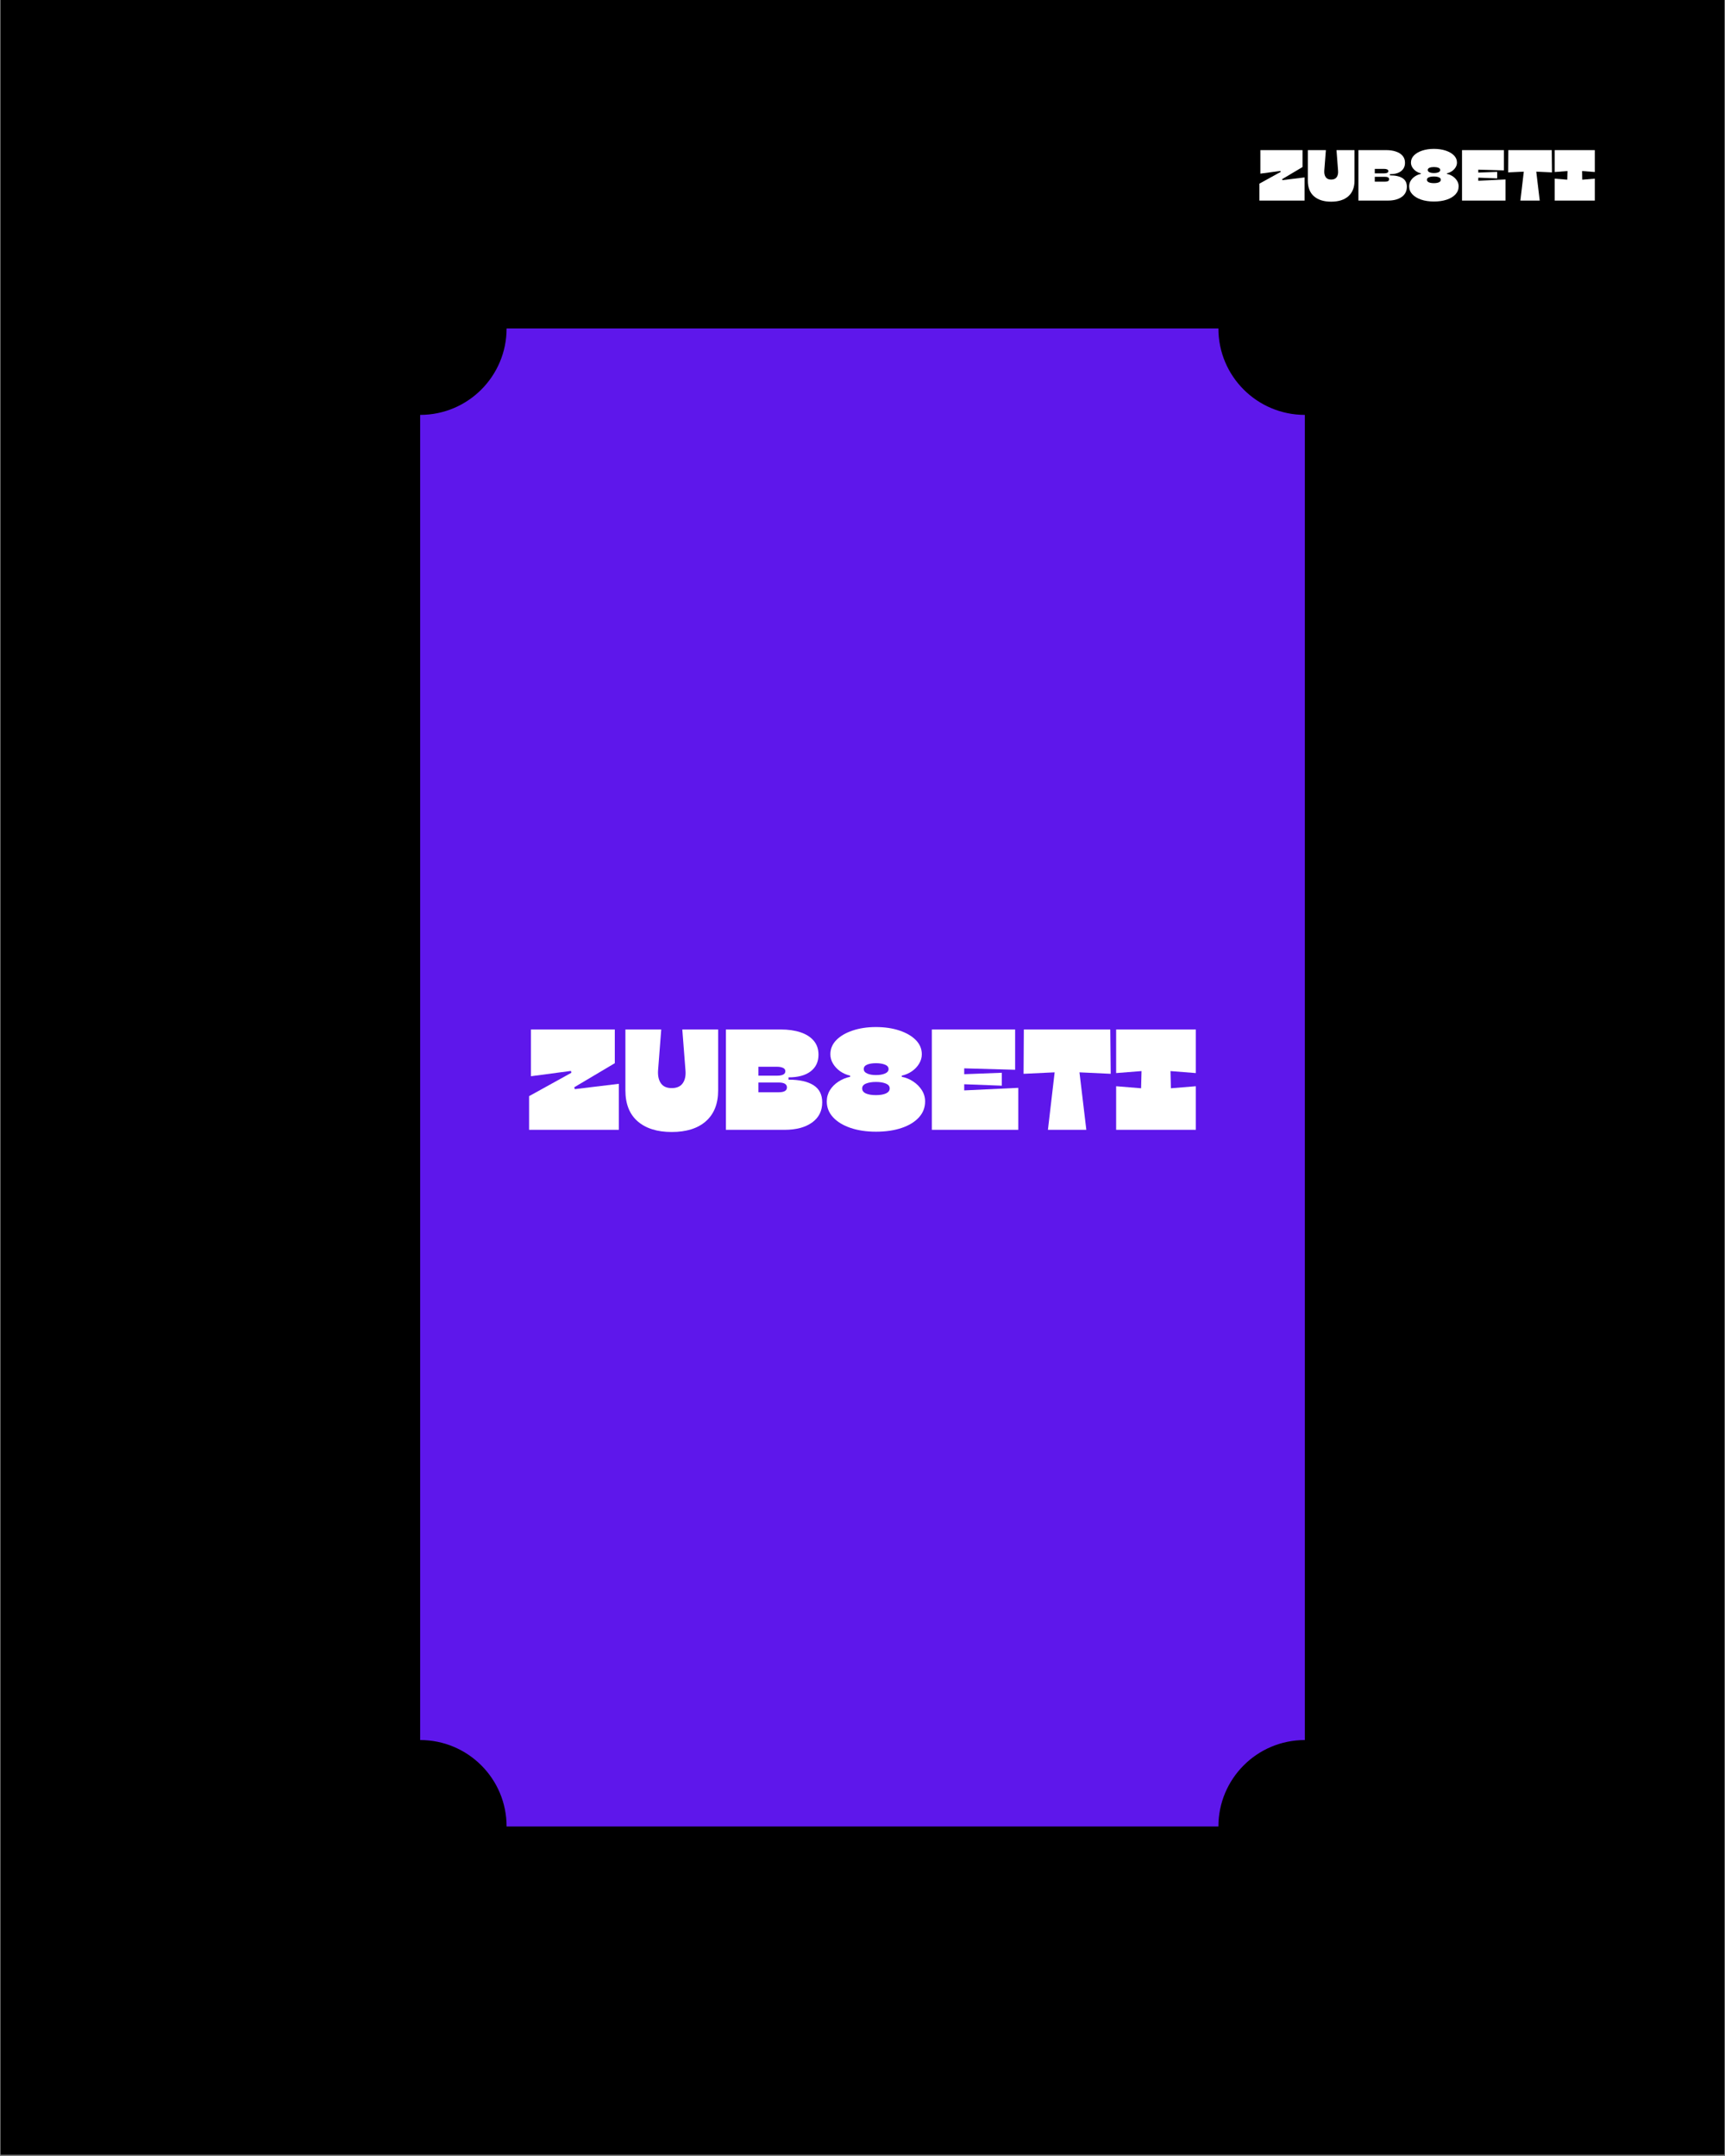 <svg xmlns="http://www.w3.org/2000/svg" xmlns:xlink="http://www.w3.org/1999/xlink" width="1080" zoomAndPan="magnify" viewBox="0 0 810 1012.5" height="1350" preserveAspectRatio="xMidYMid meet" version="1.0"><rect x="0" y="0" width="810" height="1012.5" fill="#808080" stroke="none"/><defs><g/><clipPath id="852b7996ae"><path d="M 0.199 0 L 809.801 0 L 809.801 1012 L 0.199 1012 Z M 0.199 0 " clip-rule="nonzero"/></clipPath><clipPath id="ec9bbd9468"><path d="M 197.289 154.25 L 612.711 154.25 L 612.711 858 L 197.289 858 Z M 197.289 154.25 " clip-rule="nonzero"/></clipPath><clipPath id="b68f0a865d"><path d="M 572.117 154.25 L 237.879 154.25 C 237.879 176.586 219.82 194.84 197.289 194.84 L 197.289 817.16 C 219.625 817.16 237.879 835.223 237.879 857.75 L 572.117 857.75 C 572.117 835.414 590.18 817.16 612.711 817.16 L 612.711 194.84 C 590.375 194.84 572.117 176.781 572.117 154.25 Z M 572.117 154.25 " clip-rule="nonzero"/></clipPath></defs><g clip-path="url(#852b7996ae)"><path fill="#ffffff" d="M 0.199 0 L 809.801 0 L 809.801 1012 L 0.199 1012 Z M 0.199 0 " fill-opacity="1" fill-rule="nonzero"/><path fill="#000000" d="M 0.199 0 L 809.801 0 L 809.801 1012 L 0.199 1012 Z M 0.199 0 " fill-opacity="1" fill-rule="nonzero"/></g><g clip-path="url(#ec9bbd9468)"><g clip-path="url(#b68f0a865d)"><path fill="#5e17eb" d="M 197.289 154.25 L 612.711 154.25 L 612.711 858.516 L 197.289 858.516 Z M 197.289 154.25 " fill-opacity="1" fill-rule="nonzero"/></g></g><g fill="#ffffff" fill-opacity="1"><g transform="translate(247.095, 530.591)"><g><path d="M 22.547 -19.984 L 22.812 -19.109 L 43.484 -21.609 L 43.484 0 L 1.344 0 L 1.344 -15.812 L 21.203 -26.797 L 21 -27.672 L 2.219 -25.172 L 2.219 -47.125 L 41.594 -47.125 L 41.594 -31.297 Z M 22.547 -19.984 "/></g></g></g><g fill="#ffffff" fill-opacity="1"><g transform="translate(291.917, 530.591)"><g><path d="M 23.484 1.016 C 16.672 1.016 11.344 -0.656 7.5 -4 C 3.664 -7.344 1.75 -12.18 1.75 -18.516 L 1.75 -47.125 L 18.578 -47.125 L 17.094 -28 C 16.914 -25.445 17.352 -23.406 18.406 -21.875 C 19.457 -20.352 21.148 -19.594 23.484 -19.594 C 25.867 -19.594 27.598 -20.352 28.672 -21.875 C 29.754 -23.406 30.18 -25.445 29.953 -28 L 28.469 -47.125 L 45.297 -47.125 L 45.297 -18.516 C 45.297 -12.273 43.391 -7.457 39.578 -4.062 C 35.766 -0.676 30.398 1.016 23.484 1.016 Z M 23.484 1.016 "/></g></g></g><g fill="#ffffff" fill-opacity="1"><g transform="translate(338.96, 530.591)"><g><path d="M 29.422 0 L 1.891 0 L 1.891 -47.125 L 27.672 -47.125 C 31.172 -47.125 34.242 -46.688 36.891 -45.812 C 39.535 -44.938 41.609 -43.625 43.109 -41.875 C 44.617 -40.125 45.375 -37.922 45.375 -35.266 C 45.375 -31.953 44.148 -29.352 41.703 -27.469 C 39.254 -25.582 35.785 -24.641 31.297 -24.641 L 31.297 -23.562 C 36.367 -23.562 40.273 -22.695 43.016 -20.969 C 45.754 -19.238 47.125 -16.555 47.125 -12.922 C 47.125 -8.879 45.531 -5.711 42.344 -3.422 C 39.156 -1.141 34.848 0 29.422 0 Z M 17.172 -29.625 L 17.172 -25.438 L 26.047 -25.438 C 27.211 -25.438 28.129 -25.602 28.797 -25.938 C 29.473 -26.281 29.812 -26.812 29.812 -27.531 C 29.812 -28.25 29.441 -28.773 28.703 -29.109 C 27.961 -29.453 27.008 -29.625 25.844 -29.625 Z M 17.172 -22.219 L 17.172 -17.641 L 26.656 -17.641 C 29.258 -17.641 30.562 -18.398 30.562 -19.922 C 30.562 -21.453 29.258 -22.219 26.656 -22.219 Z M 17.172 -22.219 "/></g></g></g><g fill="#ffffff" fill-opacity="1"><g transform="translate(386.945, 530.591)"><g><path d="M 24.359 0.875 C 19.879 0.875 15.898 0.281 12.422 -0.906 C 8.941 -2.094 6.211 -3.754 4.234 -5.891 C 2.266 -8.023 1.281 -10.504 1.281 -13.328 C 1.281 -15.254 1.77 -17.016 2.75 -18.609 C 3.738 -20.203 5.078 -21.547 6.766 -22.641 C 8.453 -23.742 10.281 -24.5 12.25 -24.906 L 12.25 -25.438 C 10.5 -25.844 8.926 -26.539 7.531 -27.531 C 6.145 -28.52 5.035 -29.707 4.203 -31.094 C 3.379 -32.488 2.969 -33.945 2.969 -35.469 C 2.969 -38.031 3.906 -40.266 5.781 -42.172 C 7.664 -44.078 10.223 -45.566 13.453 -46.641 C 16.691 -47.723 20.328 -48.266 24.359 -48.266 C 28.453 -48.266 32.125 -47.723 35.375 -46.641 C 38.625 -45.566 41.191 -44.078 43.078 -42.172 C 44.961 -40.266 45.906 -38.031 45.906 -35.469 C 45.906 -33.945 45.488 -32.488 44.656 -31.094 C 43.832 -29.707 42.711 -28.52 41.297 -27.531 C 39.879 -26.539 38.273 -25.844 36.484 -25.438 L 36.484 -24.906 C 38.41 -24.539 40.203 -23.805 41.859 -22.703 C 43.523 -21.609 44.875 -20.254 45.906 -18.641 C 46.938 -17.023 47.453 -15.254 47.453 -13.328 C 47.453 -10.453 46.473 -7.945 44.516 -5.812 C 42.566 -3.688 39.863 -2.039 36.406 -0.875 C 32.957 0.289 28.941 0.875 24.359 0.875 Z M 24.359 -25.719 C 26.117 -25.719 27.547 -25.961 28.641 -26.453 C 29.742 -26.941 30.297 -27.641 30.297 -28.547 C 30.297 -29.484 29.723 -30.176 28.578 -30.625 C 27.43 -31.07 26.023 -31.297 24.359 -31.297 C 22.703 -31.297 21.332 -31.07 20.25 -30.625 C 19.176 -30.176 18.641 -29.484 18.641 -28.547 C 18.641 -27.641 19.176 -26.941 20.25 -26.453 C 21.332 -25.961 22.703 -25.719 24.359 -25.719 Z M 24.359 -16.297 C 26.336 -16.297 27.91 -16.562 29.078 -17.094 C 30.242 -17.633 30.828 -18.422 30.828 -19.453 C 30.828 -20.484 30.219 -21.242 29 -21.734 C 27.789 -22.234 26.242 -22.484 24.359 -22.484 C 22.484 -22.484 20.938 -22.234 19.719 -21.734 C 18.508 -21.242 17.906 -20.484 17.906 -19.453 C 17.906 -18.379 18.5 -17.582 19.688 -17.062 C 20.875 -16.551 22.43 -16.297 24.359 -16.297 Z M 24.359 -16.297 "/></g></g></g><g fill="#ffffff" fill-opacity="1"><g transform="translate(435.67, 530.591)"><g><path d="M 41 -28.203 L 17.094 -28.875 L 17.094 -26.125 L 34.734 -26.797 L 34.734 -20.734 L 17.094 -21.406 L 17.094 -18.516 L 42.469 -19.719 L 42.469 0 L 1.891 0 L 1.891 -47.125 L 41 -47.125 Z M 41 -28.203 "/></g></g></g><g fill="#ffffff" fill-opacity="1"><g transform="translate(479.415, 530.591)"><g><path d="M 41.938 -47.125 L 42.141 -26.312 L 27.469 -27 L 30.688 0 L 12.656 0 L 15.812 -27 L 1.219 -26.312 L 1.344 -47.125 Z M 41.938 -47.125 "/></g></g></g><g fill="#ffffff" fill-opacity="1"><g transform="translate(522.756, 530.591)"><g><path d="M 1.344 -26.656 L 1.344 -47.125 L 38.766 -47.125 L 38.766 -26.656 L 26.859 -27.594 L 27.062 -19.516 L 38.766 -20.469 L 38.766 0 L 1.344 0 L 1.344 -20.469 L 13.062 -19.516 L 13.266 -27.594 Z M 1.344 -26.656 "/></g></g></g><g fill="#ffffff" fill-opacity="1"><g transform="translate(590.698, 94.197)"><g><path d="M 11.344 -10.062 L 11.484 -9.609 L 21.875 -10.875 L 21.875 0 L 0.672 0 L 0.672 -7.953 L 10.672 -13.469 L 10.562 -13.922 L 1.125 -12.656 L 1.125 -23.703 L 20.922 -23.703 L 20.922 -15.75 Z M 11.344 -10.062 "/></g></g></g><g fill="#ffffff" fill-opacity="1"><g transform="translate(613.245, 94.197)"><g><path d="M 11.812 0.516 C 8.383 0.516 5.703 -0.32 3.766 -2 C 1.836 -3.688 0.875 -6.125 0.875 -9.312 L 0.875 -23.703 L 9.344 -23.703 L 8.594 -14.078 C 8.508 -12.797 8.734 -11.77 9.266 -11 C 9.797 -10.238 10.645 -9.859 11.812 -9.859 C 13.008 -9.859 13.879 -10.238 14.422 -11 C 14.961 -11.77 15.176 -12.797 15.062 -14.078 L 14.328 -23.703 L 22.781 -23.703 L 22.781 -9.312 C 22.781 -6.176 21.82 -3.754 19.906 -2.047 C 17.988 -0.336 15.289 0.516 11.812 0.516 Z M 11.812 0.516 "/></g></g></g><g fill="#ffffff" fill-opacity="1"><g transform="translate(636.91, 94.197)"><g><path d="M 14.797 0 L 0.953 0 L 0.953 -23.703 L 13.922 -23.703 C 15.68 -23.703 17.223 -23.477 18.547 -23.031 C 19.879 -22.594 20.926 -21.93 21.688 -21.047 C 22.445 -20.172 22.828 -19.07 22.828 -17.75 C 22.828 -16.07 22.207 -14.758 20.969 -13.812 C 19.738 -12.863 18 -12.391 15.75 -12.391 L 15.75 -11.844 C 18.301 -11.844 20.266 -11.41 21.641 -10.547 C 23.016 -9.68 23.703 -8.332 23.703 -6.5 C 23.703 -4.469 22.898 -2.875 21.297 -1.719 C 19.691 -0.57 17.523 0 14.797 0 Z M 8.641 -14.891 L 8.641 -12.797 L 13.109 -12.797 C 13.691 -12.797 14.148 -12.879 14.484 -13.047 C 14.828 -13.223 15 -13.488 15 -13.844 C 15 -14.207 14.812 -14.473 14.438 -14.641 C 14.062 -14.805 13.582 -14.891 13 -14.891 Z M 8.641 -11.172 L 8.641 -8.875 L 13.406 -8.875 C 14.719 -8.875 15.375 -9.254 15.375 -10.016 C 15.375 -10.785 14.719 -11.172 13.406 -11.172 Z M 8.641 -11.172 "/></g></g></g><g fill="#ffffff" fill-opacity="1"><g transform="translate(661.049, 94.197)"><g><path d="M 12.25 0.438 C 10 0.438 8 0.141 6.25 -0.453 C 4.5 -1.055 3.125 -1.895 2.125 -2.969 C 1.133 -4.039 0.641 -5.285 0.641 -6.703 C 0.641 -7.672 0.891 -8.555 1.391 -9.359 C 1.891 -10.16 2.562 -10.836 3.406 -11.391 C 4.25 -11.941 5.164 -12.32 6.156 -12.531 L 6.156 -12.797 C 5.281 -13.004 4.492 -13.352 3.797 -13.844 C 3.098 -14.344 2.535 -14.941 2.109 -15.641 C 1.691 -16.336 1.484 -17.07 1.484 -17.844 C 1.484 -19.133 1.957 -20.258 2.906 -21.219 C 3.852 -22.176 5.141 -22.926 6.766 -23.469 C 8.391 -24.008 10.219 -24.281 12.25 -24.281 C 14.312 -24.281 16.16 -24.008 17.797 -23.469 C 19.43 -22.926 20.723 -22.176 21.672 -21.219 C 22.617 -20.258 23.094 -19.133 23.094 -17.844 C 23.094 -17.07 22.883 -16.336 22.469 -15.641 C 22.051 -14.941 21.484 -14.344 20.766 -13.844 C 20.055 -13.352 19.254 -13.004 18.359 -12.797 L 18.359 -12.531 C 19.328 -12.344 20.227 -11.973 21.062 -11.422 C 21.895 -10.867 22.57 -10.188 23.094 -9.375 C 23.613 -8.562 23.875 -7.672 23.875 -6.703 C 23.875 -5.254 23.379 -3.992 22.391 -2.922 C 21.41 -1.859 20.051 -1.031 18.312 -0.438 C 16.57 0.145 14.551 0.438 12.25 0.438 Z M 12.25 -12.938 C 13.133 -12.938 13.852 -13.055 14.406 -13.297 C 14.957 -13.547 15.234 -13.898 15.234 -14.359 C 15.234 -14.828 14.945 -15.176 14.375 -15.406 C 13.801 -15.633 13.094 -15.75 12.25 -15.75 C 11.414 -15.75 10.727 -15.633 10.188 -15.406 C 9.645 -15.176 9.375 -14.828 9.375 -14.359 C 9.375 -13.898 9.645 -13.547 10.188 -13.297 C 10.727 -13.055 11.414 -12.938 12.25 -12.938 Z M 12.25 -8.188 C 13.25 -8.188 14.039 -8.32 14.625 -8.594 C 15.207 -8.863 15.5 -9.258 15.5 -9.781 C 15.5 -10.301 15.191 -10.688 14.578 -10.938 C 13.973 -11.188 13.195 -11.312 12.25 -11.312 C 11.301 -11.312 10.52 -11.188 9.906 -10.938 C 9.301 -10.688 9 -10.301 9 -9.781 C 9 -9.238 9.297 -8.836 9.891 -8.578 C 10.492 -8.316 11.281 -8.188 12.25 -8.188 Z M 12.25 -8.188 "/></g></g></g><g fill="#ffffff" fill-opacity="1"><g transform="translate(685.56, 94.197)"><g><path d="M 20.625 -14.188 L 8.594 -14.531 L 8.594 -13.141 L 17.469 -13.469 L 17.469 -10.422 L 8.594 -10.766 L 8.594 -9.312 L 21.359 -9.922 L 21.359 0 L 0.953 0 L 0.953 -23.703 L 20.625 -23.703 Z M 20.625 -14.188 "/></g></g></g><g fill="#ffffff" fill-opacity="1"><g transform="translate(707.565, 94.197)"><g><path d="M 21.094 -23.703 L 21.203 -13.234 L 13.812 -13.578 L 15.438 0 L 6.359 0 L 7.953 -13.578 L 0.609 -13.234 L 0.672 -23.703 Z M 21.094 -23.703 "/></g></g></g><g fill="#ffffff" fill-opacity="1"><g transform="translate(729.368, 94.197)"><g><path d="M 0.672 -13.406 L 0.672 -23.703 L 19.5 -23.703 L 19.5 -13.406 L 13.516 -13.875 L 13.609 -9.812 L 19.5 -10.297 L 19.5 0 L 0.672 0 L 0.672 -10.297 L 6.562 -9.812 L 6.672 -13.875 Z M 0.672 -13.406 "/></g></g></g></svg>